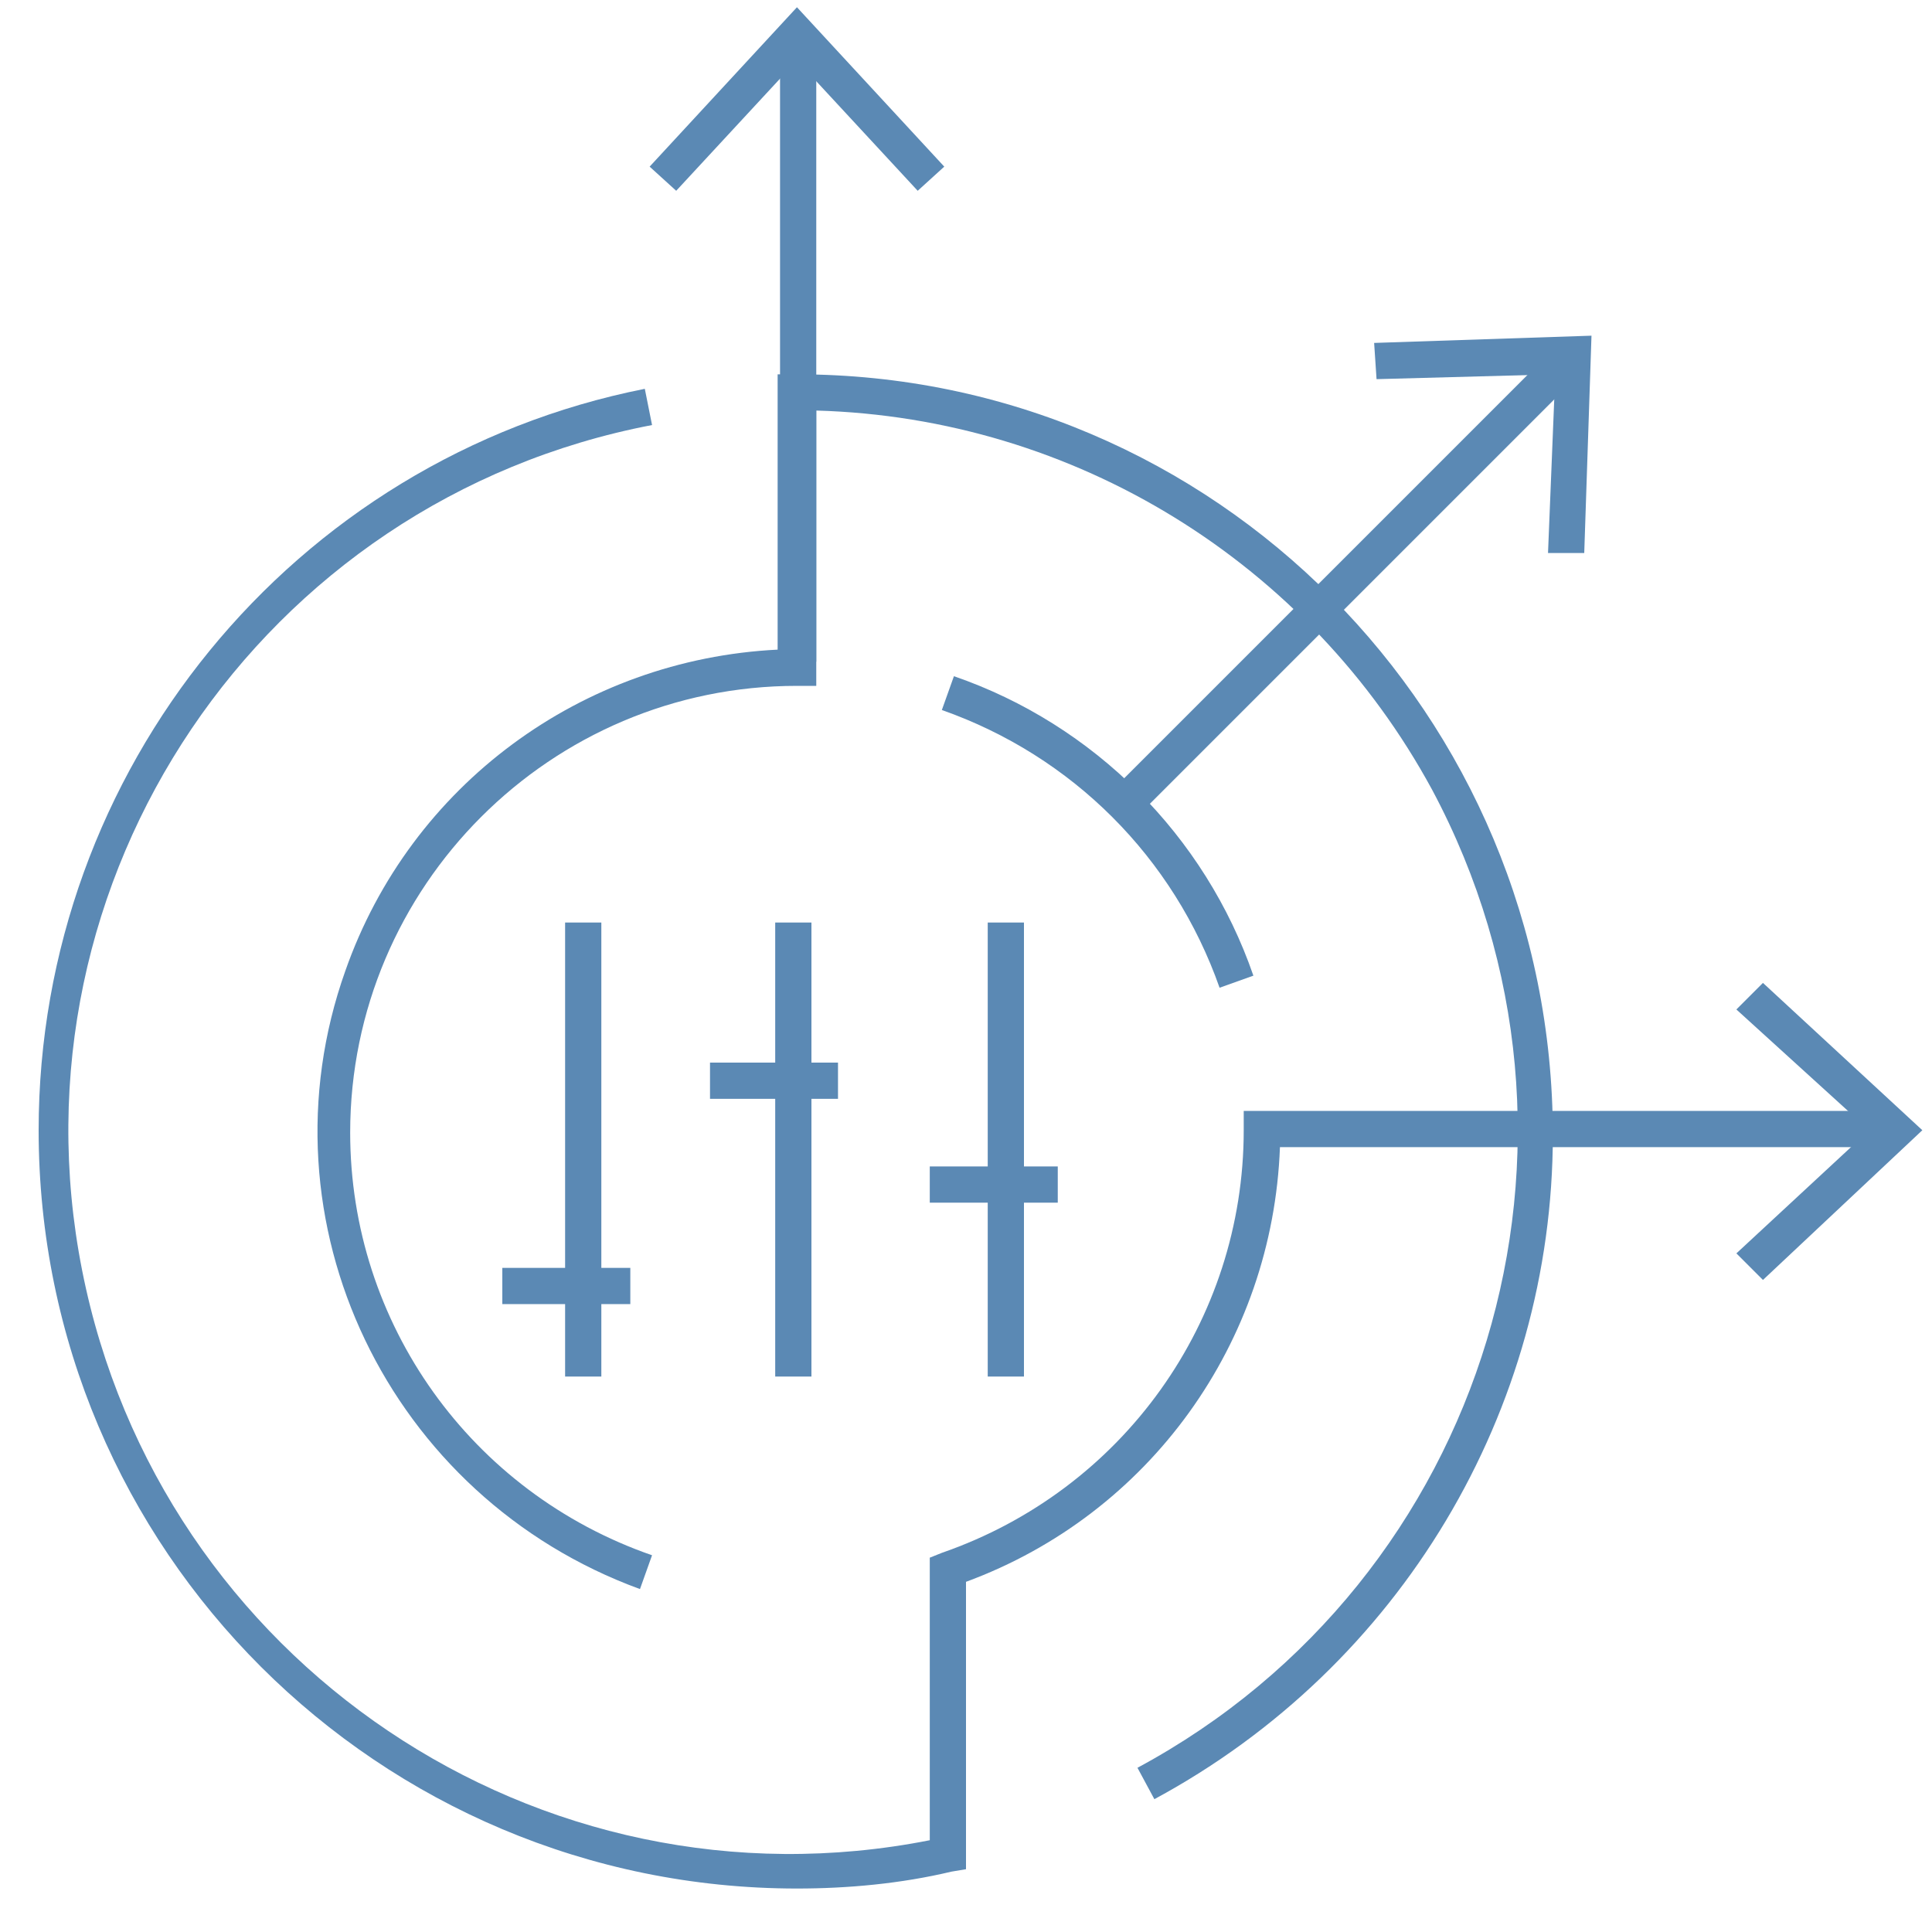 <?xml version="1.0" encoding="utf-8"?>
<!-- Generator: Adobe Illustrator 21.1.0, SVG Export Plug-In . SVG Version: 6.00 Build 0)  -->
<svg version="1.1" id="Layer_1" xmlns="http://www.w3.org/2000/svg" xmlns:xlink="http://www.w3.org/1999/xlink" x="0px" y="0px"
	 viewBox="0 0 80 80" style="enable-background:new 0 0 80 80;" xml:space="preserve">
<style type="text/css">
	.st0{fill:#5B89B4;}
</style>
<title>traffic_managment</title>
<rect x="32.3" y="1.9" class="st0" width="1.5" height="25.5"/>
<polygon class="st0" points="26.9,6.9 28,7.9 33,2.5 38,7.9 39.1,6.9 33,0.3 "/>
<rect x="43.1" y="23.3" transform="matrix(0.707 -0.707 0.707 0.707 -0.671 46.501)" class="st0" width="25.5" height="1.5"/>
<polygon class="st0" points="56.9,14.2 57,15.7 64.4,15.5 64.1,22.9 65.6,22.9 65.9,13.9 "/>
<path class="st0" d="M47.8,74.5l-0.7-1.3c14.5-7.8,20-25.9,12.2-40.5C54.2,23.3,44.5,17.3,33.8,17v11.4H33
	c-10.2,0-18.5,8.3-18.5,18.5c0,7.9,5,14.9,12.5,17.5l-0.5,1.4C16.1,62,10.6,50.6,14.3,40.2c2.7-7.7,9.8-12.9,17.9-13.3V15.5H33
	c17.3,0,31.3,14.1,31.3,31.5C64.3,58.4,58,69,47.8,74.5L47.8,74.5z"/>
<path class="st0" d="M33,78.2c-17.3,0-31.4-14-31.4-31.4c0-14.9,10.5-27.8,25.1-30.7l0.3,1.5C10.8,20.7,0.2,36.4,3.4,52.6
	s18.9,26.8,35.1,23.6l0,0V64.5l0.5-0.2c7.5-2.6,12.5-9.6,12.5-17.5v-0.8h26.5v1.5H53c-0.3,8.1-5.4,15.2-13,18v11.9l-0.6,0.1
	C37.3,78,35.1,78.2,33,78.2z"/>
<polygon class="st0" points="73,40.7 71.9,41.8 77.4,46.8 71.9,51.9 73,53 79.6,46.8 "/>
<path class="st0" d="M50.5,40.9c-1.9-5.4-6.1-9.6-11.5-11.5l0.5-1.4c5.8,2,10.4,6.6,12.4,12.4L50.5,40.9z"/>
<rect x="23.4" y="38.2" class="st0" width="1.5" height="18.8"/>
<rect x="32.1" y="38.2" class="st0" width="1.5" height="18.8"/>
<rect x="40.9" y="38.2" class="st0" width="1.5" height="18.8"/>
<rect x="20.8" y="52.5" class="st0" width="5.3" height="1.5"/>
<rect x="29.4" y="44" class="st0" width="5.3" height="1.5"/>
<rect x="38.5" y="48.3" class="st0" width="5.3" height="1.5"/>
</svg>
